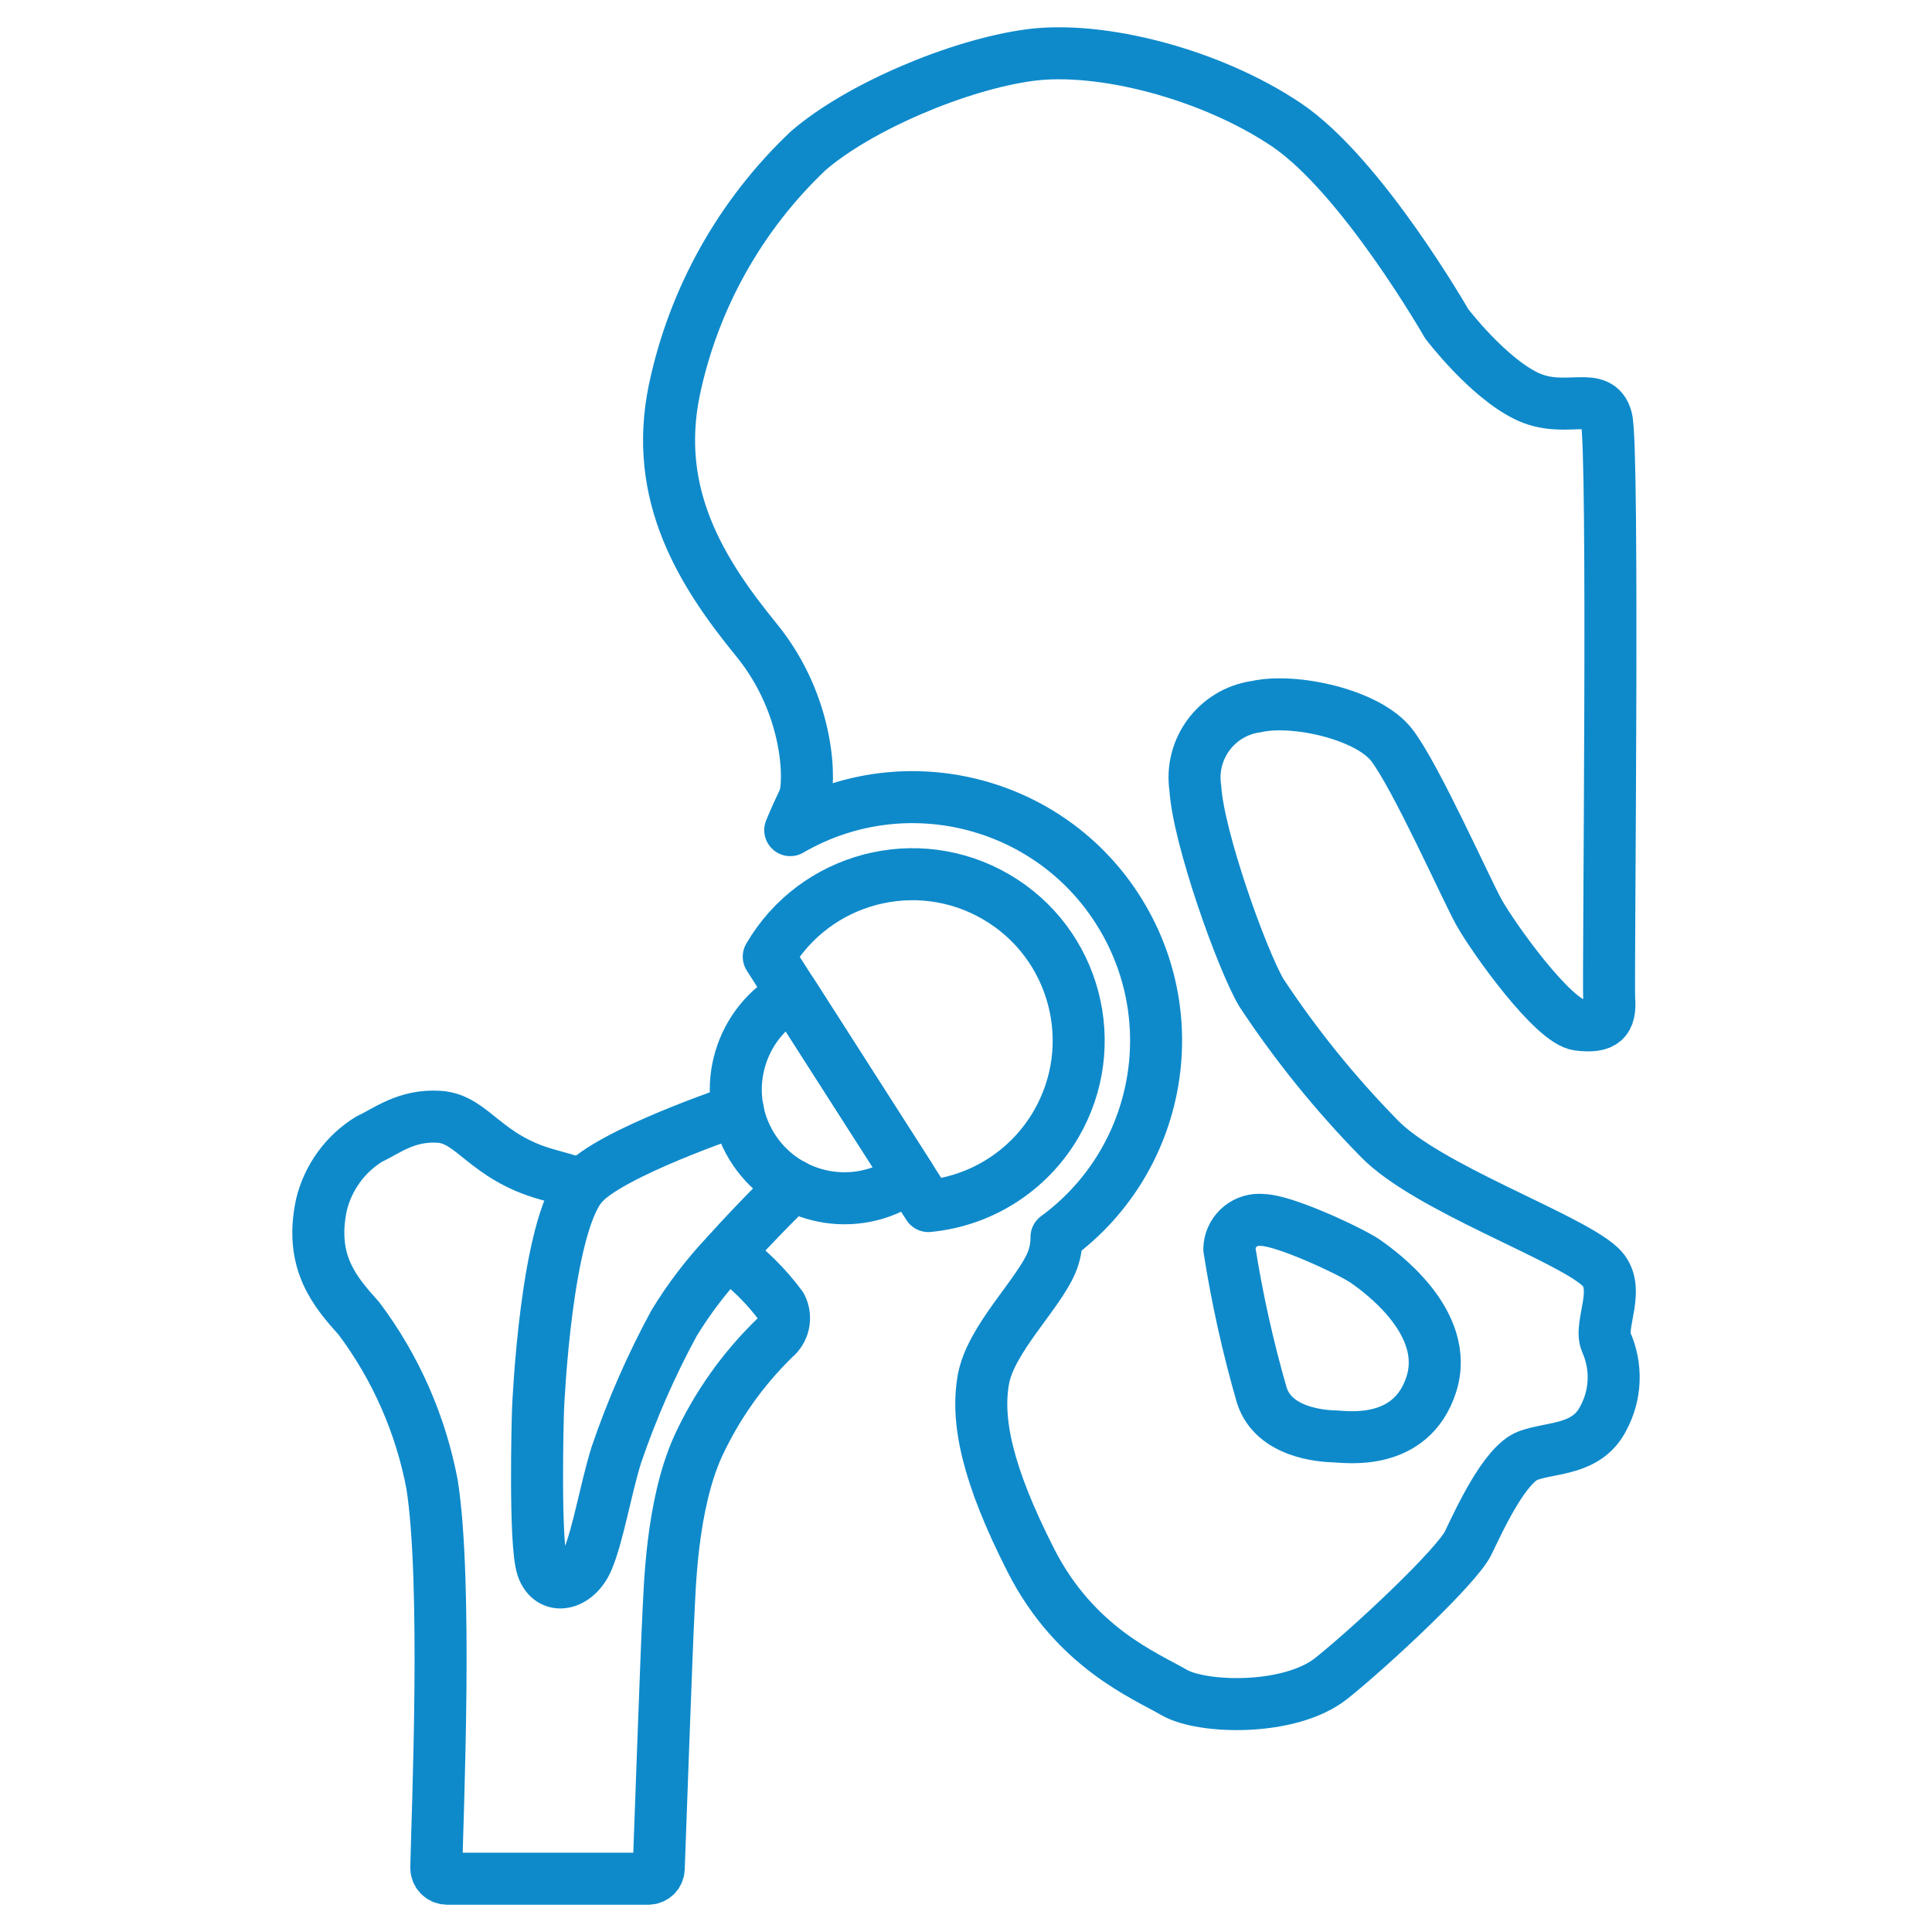<?xml version="1.0" encoding="utf-8"?>
<svg xmlns="http://www.w3.org/2000/svg" xmlns:xlink="http://www.w3.org/1999/xlink" version="1.1" id="Ebene_1" x="0px" y="0px" viewBox="0 0 130 130" style="enable-background:new 0 0 130 130;" xml:space="preserve" width="130" height="130">
<g id="Gruppe_85" transform="translate(-20.718 0.134)">
	<path id="Pfad_161" style="fill:none;stroke:#0E8ACB;stroke-width:3.5;stroke-linecap:round;stroke-linejoin:round;" d="   M59.918,79.579c-0.724-0.217-1.517-0.446-2.4-0.691c-4.154-1.161-4.99-3.717-7.221-3.874s-3.575,0.966-4.739,1.5   c-1.613,0.994-2.768,2.585-3.212,4.427c-0.813,3.848,0.9,5.836,2.526,7.644c2.472,3.3,4.155,7.122,4.92,11.173   c1.032,6.588,0.368,21.856,0.283,25.775c-0.008,0.405,0.313,0.74,0.718,0.748   c0.005,0,0.009,0,0.014,0h13.535c0.376,0,0.684-0.296,0.7-0.671   c0.108-3.026,0.552-15.331,0.643-16.931c0.1-1.828,0.187-7.491,2.011-11.512c1.255-2.712,2.995-5.171,5.135-7.256   c0.638-0.518,0.827-1.412,0.452-2.144c-1.009-1.369-2.228-2.57-3.61-3.56"/>
	<g id="Gruppe_84" transform="translate(83.724 80.19)">
		<path id="Pfad_162" style="fill:none;stroke:#0E8ACB;stroke-width:3.5;stroke-linecap:round;stroke-linejoin:round;" d="    M19.712,3.715c0.522,3.327,1.253,6.618,2.188,9.854c0.818,2.527,4.043,2.74,4.97,2.764    c0.678,0.017,5.079,0.7,6.431-3.5s-3.53-7.651-4.413-8.274s-5.4-2.762-6.937-2.793    c-1.104-0.126-2.101,0.667-2.227,1.771C19.718,3.596,19.713,3.656,19.712,3.715z"/>
	</g>
	<path id="Pfad_163" style="fill:none;stroke:#0E8ACB;stroke-width:3.5;stroke-linecap:round;stroke-linejoin:round;" d="   M73.893,55.723c7.825-4.545,17.853-1.886,22.398,5.939c4.207,7.244,2.273,16.495-4.484,21.446l0,0   c0.007,0.594-0.108,1.184-0.338,1.732c-0.92,2.158-4.1,5.144-4.582,7.857s0.207,6.292,3.2,12.171s7.713,7.759,9.618,8.871   s7.84,1.269,10.612-0.952s8.446-7.55,9.193-9.1s2.468-5.316,4.045-5.884s3.933-0.346,5.032-2.475   c0.87-1.591,0.947-3.498,0.208-5.154c-0.517-1.19,1.089-3.688-0.414-5.084c-2.166-2.011-11.682-5.31-14.88-8.638   c-2.946-3.006-5.597-6.287-7.916-9.8c-1.341-2.3-4.236-10.447-4.435-13.745   c-0.399-2.63,1.409-5.085,4.039-5.484c0.02-0.003,0.041-0.006,0.061-0.009   c2.519-0.574,7.5,0.5,9.113,2.584s5.033,9.754,5.872,11.257c1,1.783,5,7.356,6.7,7.562c1.7,0.206,2.166-0.284,2.062-1.728   c-0.079-1.107,0.336-37.031-0.181-39.043s-2.784-0.258-5.414-1.547s-5.338-4.847-5.338-4.847   s-5.707-9.969-10.784-13.388s-12.5-5.333-17.283-4.689s-11.488,3.489-14.893,6.433   c-4.569,4.322-7.712,9.934-9.009,16.088c-1.471,7.079,1.839,12.319,5.516,16.823c3.677,4.504,3.639,9.788,3.206,10.735   c-0.254,0.557-0.627,1.328-0.925,2.07L73.893,55.723z"/>
	<path id="Pfad_164" style="fill:none;stroke:#0E8ACB;stroke-width:3.5;stroke-linecap:round;stroke-linejoin:round;" d="   M70.366,74.557c0,0-8.677,2.906-10.494,5.076c-2.41,2.88-2.927,14.517-2.95,15.039s-0.252,9.062,0.29,10.665   s2.317,1.19,3.037-0.5s1.189-4.633,1.941-7.076c1.044-3.057,2.342-6.021,3.882-8.86   c1.021-1.676,2.217-3.239,3.567-4.663c2.133-2.383,4.443-4.62,4.443-4.62"/>
	<path id="Pfad_165" style="fill:none;stroke:#0E8ACB;stroke-width:3.5;stroke-linecap:round;stroke-linejoin:round;" d="   M74.058,66.755c-3.55,1.922-4.87,6.358-2.949,9.909c1.922,3.55,6.358,4.87,9.909,2.949   c0.314-0.17,0.614-0.362,0.9-0.576L74.058,66.755z"/>
	<path id="Pfad_166" style="fill:none;stroke:#0E8ACB;stroke-width:3.5;stroke-linecap:round;stroke-linejoin:round;" d="   M72.446,64.24c3.116-5.337,9.968-7.138,15.305-4.022c5.337,3.116,7.138,9.968,4.022,15.305   c-1.813,3.106-5.009,5.151-8.588,5.496L72.446,64.24z"/>
</g>
</svg>
